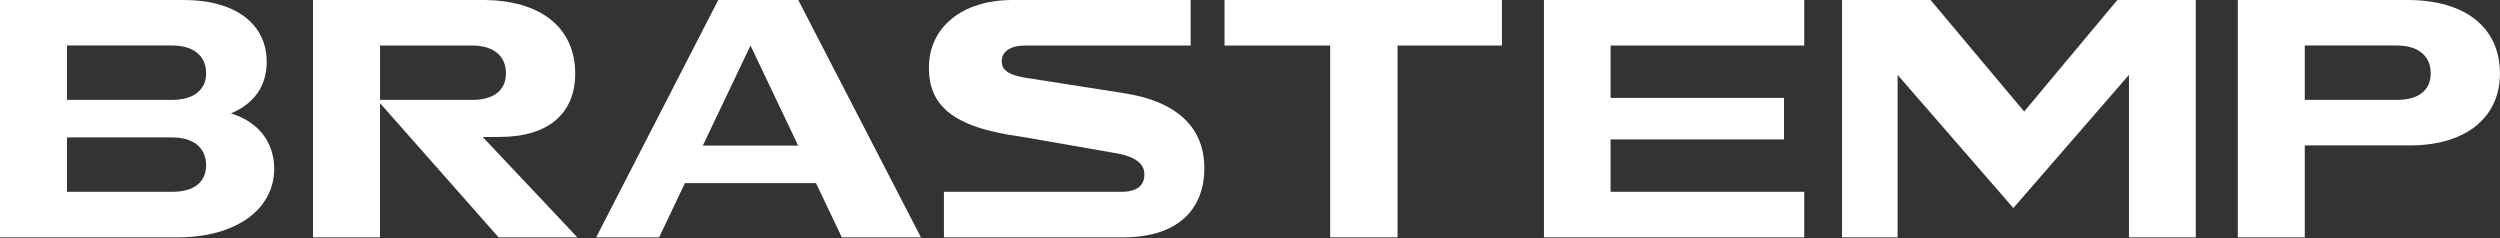 <svg width="147" height="14" viewBox="0 0 147 14" fill="none" xmlns="http://www.w3.org/2000/svg">
<rect x="0" y="0" width="147" height="14" fill="#333333" stroke="none"/>
<g clip-path="url(#clip0_18796_6264)">
<path d="M90.784 13.955H106.09V11.278H94.702V8.198H104.9V5.757H94.702V2.677H106.09V0H90.784V13.955Z" fill="white"/>
<path d="M66.061 5.474L60.358 4.581C59.077 4.385 58.901 3.992 58.901 3.595C58.901 3.028 59.423 2.678 60.264 2.678H70.012V0H59.545C56.508 0 54.62 1.654 54.62 3.976C54.62 6.135 55.902 7.486 60.086 8.043L65.533 8.994C67.288 9.266 67.288 10.023 67.288 10.272C67.288 11.104 66.558 11.278 65.946 11.278H55.503V13.955H66.054C69.252 13.955 70.815 12.312 70.815 9.889C70.815 7.466 69.171 5.948 66.061 5.474H66.061Z" fill="white"/>
<path d="M72.002 2.677H78.215V13.955H82.176V2.677H88.313V0H72.002V2.677Z" fill="white"/>
<path d="M13.575 6.667C14.941 6.108 15.682 5.054 15.682 3.639C15.683 1.394 13.818 0 10.816 0H0V13.955H10.464C13.849 13.955 16.123 12.331 16.123 9.915C16.123 9.137 15.857 7.38 13.575 6.667ZM10.133 11.278H3.939V8.08H10.133C11.376 8.08 12.118 8.691 12.118 9.713C12.118 10.735 11.376 11.278 10.133 11.278ZM10.133 5.873H3.939V2.675H10.156C10.304 2.675 10.444 2.685 10.575 2.703C10.579 2.703 10.584 2.704 10.589 2.705C10.641 2.713 10.693 2.722 10.743 2.732C11.615 2.904 12.12 3.465 12.12 4.307C12.12 5.287 11.378 5.872 10.136 5.872L10.133 5.873Z" fill="white"/>
<path d="M42.233 0L35.055 13.955H38.756L40.273 10.77H47.982L49.499 13.955H54.151L46.937 0H42.233ZM41.325 8.562L44.129 2.677L46.933 8.562H41.326H41.325Z" fill="white"/>
<path d="M141.559 0H131.582V13.955H135.521V8.55H141.697C145.088 8.55 146.997 6.83 146.997 4.331C146.999 1.619 144.965 0 141.559 0ZM140.942 5.873H135.521V2.675H140.942C142.185 2.675 142.927 3.286 142.927 4.308C142.927 5.33 142.185 5.873 140.942 5.873Z" fill="white"/>
<path d="M119.02 6.558L113.518 0H108.311V13.955H111.579V4.403L118.386 12.232L125.182 4.403V13.955H129.111V0H124.5L119.02 6.558Z" fill="white"/>
<path d="M29.377 8.052C32.314 8.052 33.822 6.611 33.822 4.331C33.822 1.619 31.789 0 28.382 0H18.405V13.954H22.345V6.065L29.316 13.955H33.947L28.385 8.056L29.376 8.053L29.377 8.052ZM22.346 5.874V2.677H27.767C29.009 2.677 29.751 3.286 29.751 4.308C29.751 5.33 29.009 5.873 27.767 5.873H22.346V5.874Z" fill="white"/>
</g>
<defs>
<clipPath id="clip0_18796_6264">
<rect width="147" height="14" fill="white"/>
</clipPath>
</defs>
</svg>
